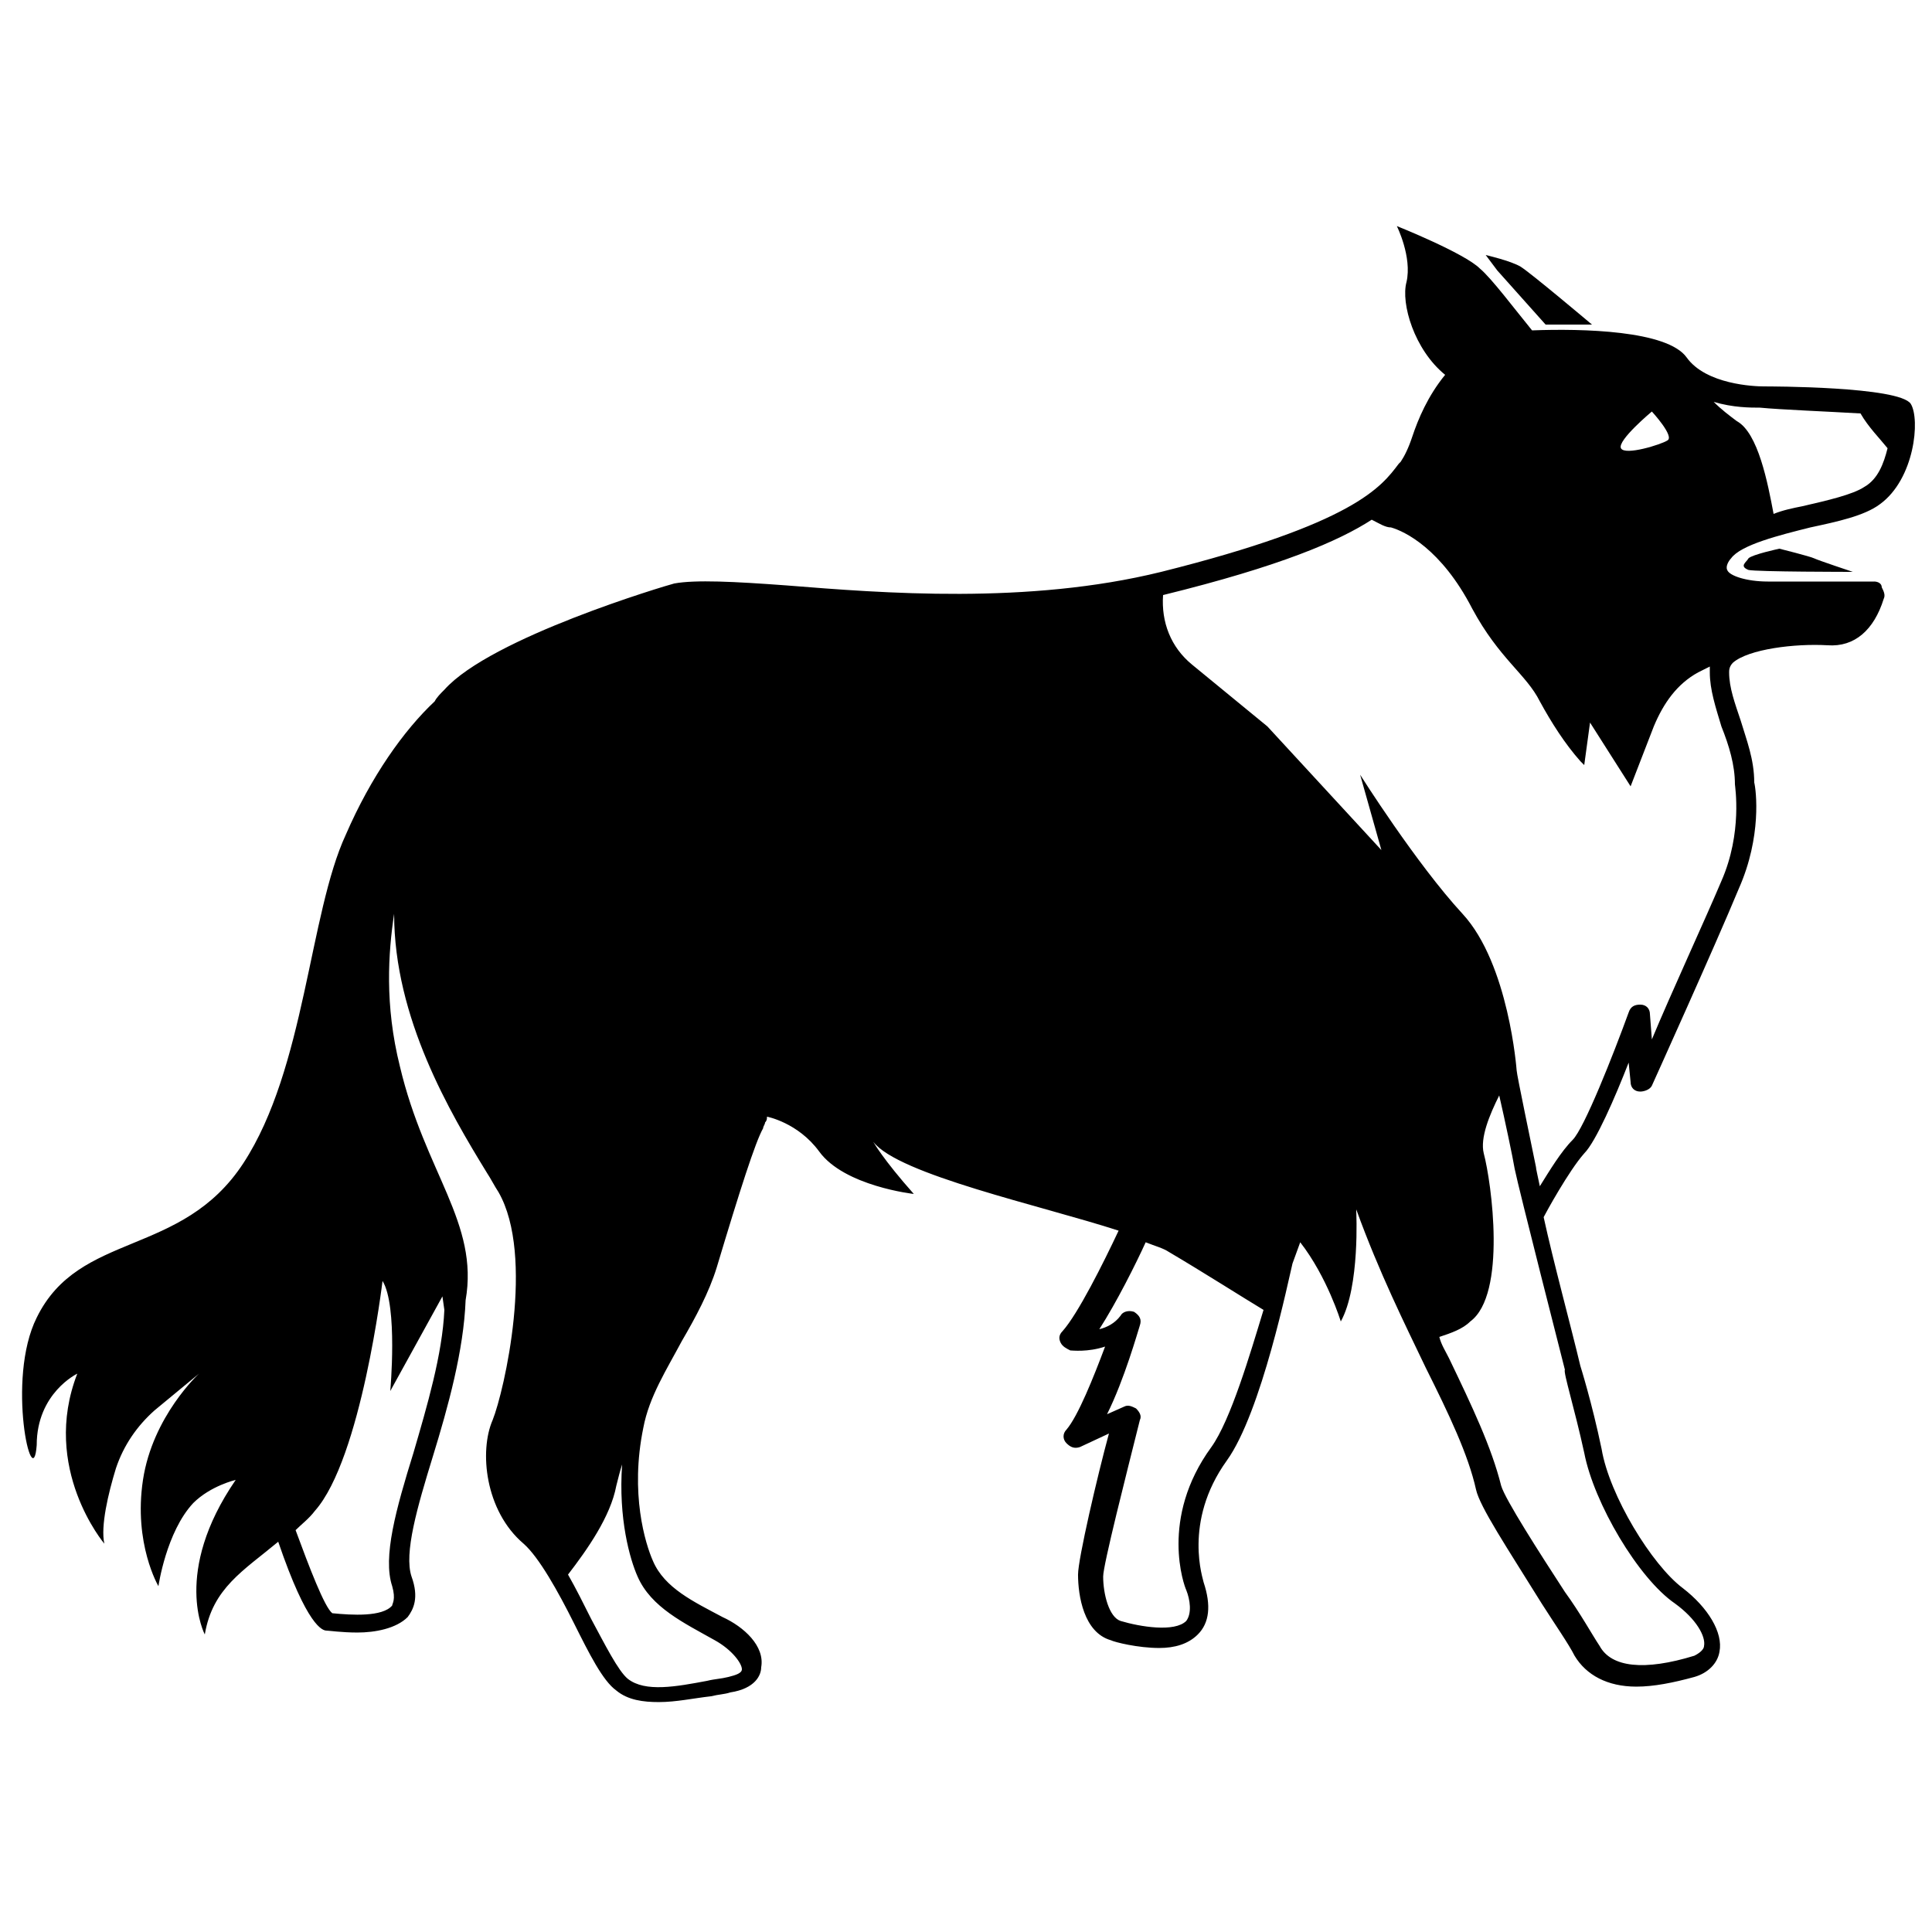 <?xml version="1.0" encoding="UTF-8"?>
<svg width="1200pt" height="1200pt" version="1.1" viewBox="0 0 1200 1200" xmlns="http://www.w3.org/2000/svg">
 <path d="m960 201.6h28.801s-38.398-32.398-44.398-36c-6-3.602-21.602-7.199-21.602-7.199l7.199 9.602z"/>
 <path d="m1164 361.2h-66c-13.199 0-24-3.602-25.199-7.199-1.199-2.398 1.199-6 2.398-7.199 6-8.398 30-14.398 49.199-19.199 16.801-3.602 33.602-7.199 43.199-14.398 21.602-15.602 25.199-52.801 19.199-62.398-7.199-10.801-87.602-10.801-91.199-10.801-6 0-36-1.199-48-18-12-16.801-64.801-18-96-16.801-10.801-13.199-25.199-32.398-32.398-38.398-9.602-9.602-51.602-26.398-51.602-26.398s9.602 19.199 6 34.801c-3.602 13.199 4.801 42 24 57.602-10.801 13.199-16.801 27.602-20.398 38.398-2.398 7.199-4.801 12-7.199 15.602l-1.199 1.199c-10.801 14.398-27.602 37.199-147.6 67.199-82.801 20.398-172.8 13.199-232.8 8.398-32.398-2.398-56.398-3.602-69.602-1.199-4.801 1.199-114 33.602-142.8 66-2.398 2.398-4.801 4.801-6 7.199-19.199 18-39.602 46.801-55.199 82.801-22.801 49.199-25.199 145.2-63.602 204-38.398 58.801-102 42-128.4 96-19.199 38.398-2.398 111.6 0 79.199 0.004-32.406 25.203-44.406 25.203-44.406-22.801 58.801 16.801 105.6 16.801 105.6-2.402-10.801 2.398-31.199 7.199-46.801 4.801-14.398 13.199-26.398 24-36l27.602-22.801s-28.801 26.398-34.801 66c-6 39.602 9.602 66 9.602 66s4.801-33.602 21.602-51.602c10.801-10.801 26.398-14.398 26.398-14.398-39.602 57.602-19.199 96-19.199 96 4.801-28.801 24-39.602 45.602-57.602 18 52.801 27.602 55.199 30 55.199 1.199 0 9.602 1.199 19.199 1.199 10.801 0 24-2.398 31.199-9.602 3.602-4.801 7.199-12 2.398-25.199-4.801-14.398 3.602-43.199 13.199-74.398 9.602-31.199 19.199-66 20.398-97.199 8.398-48-25.199-79.199-40.801-145.2-9.602-38.398-7.199-70.801-3.602-94.801 0 64.801 34.801 123.6 57.602 160.8 2.398 3.602 4.801 8.398 7.199 12 22.801 39.602 3.602 123.6-3.602 141.6-8.398 19.199-4.801 56.398 19.199 76.801 9.602 8.398 21.602 30 31.199 49.199 9.602 19.199 18 36 26.398 42 7.199 6 16.801 7.199 26.398 7.199 10.801 0 21.602-2.398 32.398-3.602 4.801-1.199 8.398-1.199 12-2.398 15.602-2.398 19.199-10.801 19.199-15.602 2.398-13.199-10.801-25.199-24-31.199-18-9.602-36-18-43.199-34.801-4.801-10.801-14.398-42-6-82.801 3.602-19.199 14.398-36 24-54 8.398-14.398 16.801-30 21.602-45.602 14.398-48 24-78 28.801-86.398 0-1.199 1.199-2.398 1.199-3.602 1.199-1.199 1.199-2.398 1.199-3.602 0 0 19.199 3.602 32.398 21.602 15.602 21.602 58.801 26.398 58.801 26.398-19.199-21.602-25.199-32.398-25.199-32.398 15.602 20.398 104.4 39.602 152.4 55.199-9.602 20.398-25.199 51.602-34.801 62.398-2.398 2.398-2.398 4.801-1.199 7.199 1.199 2.398 3.602 3.602 6 4.801 1.199 0 10.801 1.199 21.602-2.398-7.199 19.199-16.801 43.199-24 51.602-2.398 2.398-2.398 6 0 8.398 2.398 2.398 4.801 3.602 8.398 2.398l18-8.398c-7.199 26.398-19.199 78-19.199 87.602 0 13.199 3.602 36 20.398 40.801 2.398 1.199 16.801 4.801 30 4.801 9.602 0 18-2.398 24-8.398 7.199-7.199 8.398-18 3.602-32.398 0-1.199-13.199-37.199 14.398-75.602 21.602-30 38.398-112.8 40.801-122.4l4.801-13.199c16.801 21.602 25.199 49.199 25.199 49.199 12-21.602 9.602-68.398 9.602-68.398v-1.199c14.398 39.602 30 70.801 43.199 98.398 14.398 28.801 26.398 54 31.199 75.602 2.398 10.801 19.199 36 40.801 70.801 8.398 13.199 16.801 25.199 20.398 32.398 7.199 12 20.398 19.199 38.398 19.199 10.801 0 22.801-2.398 36-6 8.398-2.398 14.398-8.398 15.602-15.602 2.398-12-7.199-27.602-22.801-39.602-19.199-14.398-45.602-57.602-50.398-86.398-6-28.801-13.199-51.602-13.199-51.602-6-25.199-16.801-64.801-22.801-92.398 1.199-2.398 15.602-28.801 25.199-39.602 7.199-7.199 19.199-34.801 27.602-56.398l1.199 12c0 3.602 2.398 6 6 6 2.398 0 6-1.199 7.199-3.602 0 0 39.602-87.602 54-122.4 14.398-32.398 10.801-61.199 9.602-66 0-14.398-4.801-26.398-8.398-38.398-3.602-10.801-7.199-20.398-7.199-30 0-1.199 0-3.602 2.398-6 9.602-8.398 38.398-12 58.801-10.801 16.801 1.199 28.801-9.602 34.801-28.801 1.199-2.398 0-4.801-1.199-7.199 0.008-2.402-2.394-3.602-4.793-3.602zm-921.6 502.8 32.398-58.801 1.199 8.398c-1.199 27.602-10.801 60-19.199 88.801-10.801 34.801-19.199 64.801-13.199 82.801 2.398 8.398 0 10.801 0 12-6 7.199-25.199 6-37.199 4.801-4.801-3.602-14.398-28.801-22.801-51.602 3.602-3.602 8.398-7.199 12-12 28.801-32.398 42-142.8 42-142.8 9.602 15.602 4.801 68.402 4.801 68.402zm783.6-608.4s14.398 15.602 9.602 18c-3.602 2.398-26.398 9.602-28.801 4.801-2.402-4.801 19.199-22.801 19.199-22.801zm129.6 1.199c4.801 8.398 12 15.602 16.801 21.602-2.398 9.602-6 19.199-14.398 24-7.199 4.801-22.801 8.398-38.398 12-6 1.199-12 2.398-18 4.801-3.602-19.199-9.602-50.398-22.801-57.602-4.801-3.602-9.602-7.199-14.398-12 12 3.602 22.801 3.602 28.801 3.602 11.992 1.195 41.992 2.398 62.395 3.598zm-711.6 762c10.801 6 16.801 14.398 16.801 18 0 2.398-3.602 3.602-8.398 4.801-4.801 1.199-8.398 1.199-13.199 2.398-19.199 3.602-38.398 7.199-49.199-1.199-6-4.801-14.398-21.602-22.801-37.199-4.801-9.602-9.602-19.199-14.398-27.602 12-15.602 26.398-36 30-55.199 1.199-4.801 2.398-9.602 3.602-13.199-2.398 33.602 4.801 58.801 9.602 69.602 8.391 19.195 28.793 28.797 47.992 39.598zm308.4-120c-32.398 44.398-16.801 86.398-15.602 88.801 2.398 6 3.602 14.398 0 19.199-7.199 7.199-28.801 3.602-40.801 0-7.199-2.398-10.801-16.801-10.801-27.602 0-7.199 14.398-63.602 22.801-97.199 1.199-2.398 0-4.801-2.398-7.199-2.398-1.199-4.801-2.398-7.199-1.199l-10.801 4.801c10.801-21.602 19.199-51.602 20.398-55.199 1.199-3.602 0-6-3.602-8.398-3.602-1.199-7.199 0-8.398 2.398-3.602 4.801-8.398 7.199-13.199 8.398 10.801-16.801 22.801-40.801 28.801-54 6 2.398 10.801 3.602 14.398 6 20.398 12 46.801 28.801 58.801 36-8.398 27.598-20.398 68.398-32.398 85.199zm231.6 3.598c6 31.199 33.602 78 56.398 93.602 13.199 9.602 19.199 20.398 18 26.398 0 1.199-1.199 3.602-6 6-31.199 9.602-51.602 7.199-58.801-6-4.801-7.199-12-20.398-21.602-33.602-15.602-24-37.199-57.602-39.602-66-6-24-18-49.199-32.398-79.199-2.398-4.801-4.801-8.398-6-13.199 7.199-2.398 14.398-4.801 19.199-9.602 22.801-16.801 13.199-86.398 8.398-104.4-2.398-9.602 3.602-24 9.602-36 3.602 15.602 8.398 38.398 9.602 45.602 2.398 12 30 120 31.199 124.8-1.195 1.199 6.004 24 12.004 51.598zm93.602-415.2c0 1.199 4.801 30-8.398 60-9.602 22.801-31.199 69.602-43.199 98.398l-1.199-15.602c0-3.602-2.398-6-6-6-3.602 0-6 1.199-7.199 4.801-9.602 26.398-27.602 72-34.801 79.199-7.199 7.199-14.398 19.199-20.398 28.801-1.199-6-2.398-10.801-2.398-12-2.398-12-12-57.602-12-60 0 0-4.801-66-33.602-97.199-28.801-31.199-63.602-86.398-63.602-86.398l13.199 46.801-70.801-76.801-46.801-38.398c-13.199-10.801-19.199-26.398-18-43.199 73.199-18 109.2-33.602 129.6-46.801 4.801 2.398 8.398 4.801 12 4.801 8.398 2.398 31.199 13.199 50.398 50.398 16.801 31.199 33.602 40.801 42 57.602 7.199 13.199 15.602 26.398 25.199 37.199l2.398 2.398 3.602-26.398 25.199 39.602 14.398-37.199c6-14.398 14.398-26.398 27.602-33.602 2.398-1.199 4.801-2.398 7.199-3.602v3.602c0 10.801 3.602 21.602 7.199 33.602 4.801 11.996 8.402 23.996 8.402 35.996z"/>
 <path d="m1086 346.8c-1.199 2.398-6 4.801 0 7.199 4.801 1.199 64.801 1.199 64.801 1.199s-21.602-7.199-24-8.398c-2.398-1.199-21.602-6-21.602-6s-16.801 3.598-19.199 6z"/>
</svg>
